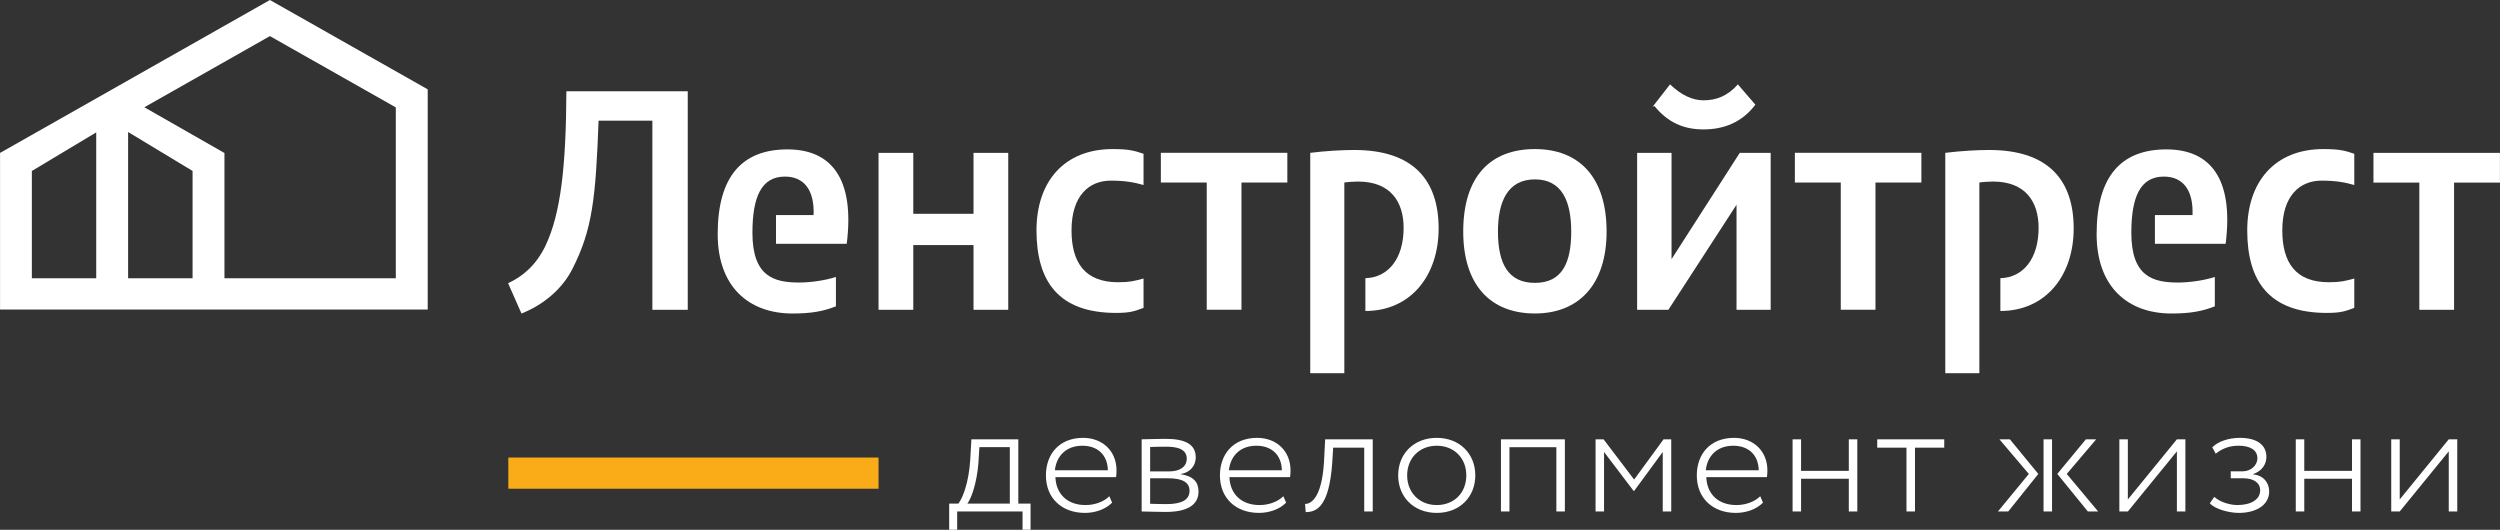 <?xml version="1.0" encoding="UTF-8"?> <svg xmlns="http://www.w3.org/2000/svg" viewBox="0 0 182.00 38.57" data-guides="{&quot;vertical&quot;:[],&quot;horizontal&quot;:[]}"><rect x="0" y="0" width="182.00" height="38.57" fill="#333333" stroke="none"/><defs></defs><path fill="#ffffff" stroke="none" fill-opacity="1" stroke-width="1" stroke-opacity="1" id="tSvg595c42354c" title="Path 1" d="M98.589 10.919C97.707 10.919 96.5 10.987 95.386 11.127C95.386 16.474 95.386 21.822 95.386 27.169C96.213 27.169 97.04 27.169 97.867 27.169C97.867 22.542 97.867 17.914 97.867 13.287C98.147 13.242 98.635 13.217 98.87 13.217C101.233 13.217 102.184 14.697 102.184 16.585C102.184 18.817 101.071 20.206 99.4 20.252C99.4 21.048 99.4 21.844 99.4 22.64C102.694 22.64 104.732 20.07 104.732 16.63C104.732 13.127 102.9 10.919 98.589 10.919Z"></path><path fill="#ffffff" stroke="none" fill-opacity="1" stroke-width="1" stroke-opacity="1" id="tSvgae35eb5137" title="Path 2" d="M84.51 13.286C85.624 13.286 86.737 13.286 87.85 13.286C87.85 16.374 87.85 19.462 87.85 22.55C88.693 22.55 89.536 22.55 90.379 22.55C90.379 19.462 90.379 16.374 90.379 13.286C91.492 13.286 92.605 13.286 93.718 13.286C93.718 12.566 93.718 11.846 93.718 11.125C90.649 11.125 87.58 11.125 84.51 11.125C84.51 11.846 84.51 12.566 84.51 13.286Z"></path><path fill="#ffffff" stroke="none" fill-opacity="1" stroke-width="1" stroke-opacity="1" id="tSvg1592e92d71c" title="Path 3" d="M75.457 16.77C75.457 20.481 77.057 22.78 81.254 22.78C82.322 22.78 82.623 22.64 83.25 22.414C83.25 21.701 83.25 20.989 83.25 20.276C82.576 20.457 82.253 20.547 81.397 20.547C78.983 20.547 78.007 19.116 78.007 16.77C78.007 14.22 79.307 13.15 80.862 13.15C81.952 13.15 82.623 13.288 83.25 13.47C83.25 12.712 83.25 11.953 83.25 11.195C82.576 10.968 82.183 10.853 81.001 10.853C77.475 10.853 75.457 13.218 75.457 16.77Z"></path><path fill="#ffffff" stroke="none" fill-opacity="1" stroke-width="1" stroke-opacity="1" id="tSvgbe43f3edf4" title="Path 4" d="M124.012 9.421C125.521 9.421 126.818 8.899 127.792 7.622C127.367 7.129 126.942 6.636 126.518 6.143C125.751 7.01 124.918 7.303 124.012 7.303C123.179 7.303 122.365 6.894 121.578 6.143C121.152 6.69 120.727 7.237 120.301 7.784C120.348 7.76 120.394 7.737 120.441 7.714C121.416 8.919 122.573 9.421 124.012 9.421Z"></path><path fill="#ffffff" stroke="none" fill-opacity="1" stroke-width="1" stroke-opacity="1" id="tSvg6fbd83b74b" title="Path 5" d="M70.872 15.567C69.411 15.567 67.949 15.567 66.487 15.567C66.487 14.088 66.487 12.609 66.487 11.129C65.644 11.129 64.801 11.129 63.958 11.129C63.958 14.937 63.958 18.745 63.958 22.552C64.801 22.552 65.644 22.552 66.487 22.552C66.487 20.983 66.487 19.413 66.487 17.843C67.949 17.843 69.411 17.843 70.872 17.843C70.872 19.413 70.872 20.983 70.872 22.552C71.715 22.552 72.557 22.552 73.4 22.552C73.4 18.745 73.4 14.937 73.4 11.129C72.557 11.129 71.715 11.129 70.872 11.129C70.872 12.609 70.872 14.088 70.872 15.567Z"></path><path fill="#ffffff" stroke="none" fill-opacity="1" stroke-width="1" stroke-opacity="1" id="tSvg18408c09adf" title="Path 6" d="M57.328 10.876C54.057 10.876 52.248 12.807 52.248 17.042C52.248 20.867 54.5 22.823 57.699 22.823C59.136 22.823 59.997 22.64 60.855 22.3C60.855 21.587 60.855 20.874 60.855 20.16C60.043 20.432 58.929 20.568 58.185 20.568C56.353 20.568 54.777 20.138 54.777 16.952C54.777 14.335 55.426 12.856 57.143 12.856C58.534 12.856 59.299 13.835 59.23 15.655C58.318 15.655 57.405 15.655 56.493 15.655C56.493 16.353 56.493 17.051 56.493 17.749C58.209 17.749 59.925 17.749 61.642 17.749C62.243 12.946 60.481 10.876 57.328 10.876Z"></path><path fill="#ffffff" stroke="none" fill-opacity="1" stroke-width="1" stroke-opacity="1" id="tSvg478de25d5f" title="Path 7" d="M39.725 17.862C39.032 19.32 38.032 20.137 36.99 20.617C37.314 21.352 37.638 22.087 37.963 22.823C39.424 22.253 40.886 21.141 41.674 19.57C43.138 16.704 43.368 14.381 43.576 8.786C44.882 8.786 46.187 8.786 47.493 8.786C47.493 13.375 47.493 17.963 47.493 22.552C48.351 22.552 49.209 22.552 50.068 22.552C50.068 17.25 50.068 11.948 50.068 6.646C47.123 6.646 44.178 6.646 41.233 6.646C41.21 12.149 40.816 15.542 39.725 17.862Z"></path><path fill="#ffffff" stroke="none" fill-opacity="1" stroke-width="1" stroke-opacity="1" id="tSvg149cec919e1" title="Path 8" d="M157.714 10.876C154.442 10.876 152.634 12.807 152.634 17.042C152.634 20.867 154.884 22.823 158.085 22.823C159.522 22.823 160.379 22.64 161.239 22.3C161.239 21.587 161.239 20.874 161.239 20.16C160.427 20.432 159.316 20.568 158.57 20.568C156.738 20.568 155.161 20.138 155.161 16.952C155.161 14.335 155.81 12.856 157.528 12.856C158.919 12.856 159.685 13.835 159.616 15.655C158.703 15.655 157.791 15.655 156.879 15.655C156.879 16.353 156.879 17.051 156.879 17.749C158.595 17.749 160.311 17.749 162.027 17.749C162.632 12.946 160.868 10.876 157.714 10.876Z"></path><path fill="#ffffff" stroke="none" fill-opacity="1" stroke-width="1" stroke-opacity="1" id="tSvg2cc597de68" title="Path 9" d="M163.599 16.77C163.599 20.481 165.199 22.78 169.397 22.78C170.465 22.78 170.766 22.64 171.392 22.414C171.392 21.701 171.392 20.989 171.392 20.276C170.719 20.457 170.394 20.547 169.537 20.547C167.123 20.547 166.151 19.116 166.151 16.77C166.151 14.22 167.45 13.15 169.005 13.15C170.094 13.15 170.766 13.288 171.392 13.47C171.392 12.712 171.392 11.953 171.392 11.195C170.719 10.968 170.325 10.853 169.142 10.853C165.617 10.853 163.599 13.218 163.599 16.77Z"></path><path fill="#ffffff" stroke="none" fill-opacity="1" stroke-width="1" stroke-opacity="1" id="tSvg35a7318536" title="Path 10" d="M111.742 20.593C109.746 20.593 109.051 19.116 109.051 16.859C109.051 14.699 109.746 13.059 111.742 13.059C113.735 13.059 114.385 14.699 114.385 16.859C114.385 19.116 113.735 20.593 111.742 20.593ZM111.742 10.853C108.471 10.853 106.523 12.879 106.523 16.859C106.523 20.707 108.471 22.821 111.742 22.821C114.942 22.821 116.96 20.707 116.96 16.859C116.96 12.879 114.942 10.853 111.742 10.853Z"></path><path fill="#ffffff" stroke="none" fill-opacity="1" stroke-width="1" stroke-opacity="1" id="tSvg8133dcdda2" title="Path 11" d="M181.996 11.129C178.927 11.129 175.858 11.129 172.788 11.129C172.788 11.85 172.788 12.57 172.788 13.291C173.901 13.291 175.014 13.291 176.127 13.291C176.127 16.379 176.127 19.466 176.127 22.554C176.97 22.554 177.813 22.554 178.656 22.554C178.656 19.466 178.656 16.379 178.656 13.291C179.769 13.291 180.882 13.291 181.996 13.291C181.996 12.57 181.996 11.85 181.996 11.129Z"></path><path fill="#ffffff" stroke="none" fill-opacity="1" stroke-width="1" stroke-opacity="1" id="tSvg149a7f0449d" title="Path 12" d="M144.818 10.919C143.935 10.919 142.732 10.987 141.617 11.127C141.617 16.474 141.617 21.822 141.617 27.169C142.444 27.169 143.27 27.169 144.097 27.169C144.097 22.542 144.097 17.914 144.097 13.287C144.377 13.242 144.862 13.217 145.094 13.217C147.462 13.217 148.41 14.697 148.41 16.585C148.41 18.817 147.3 20.206 145.627 20.252C145.627 21.048 145.627 21.844 145.627 22.64C148.922 22.64 150.964 20.07 150.964 16.63C150.964 13.127 149.131 10.919 144.818 10.919Z"></path><path fill="#ffffff" stroke="none" fill-opacity="1" stroke-width="1" stroke-opacity="1" id="tSvg145e2f25fff" title="Path 13" d="M121.688 18.867C121.688 16.288 121.688 13.708 121.688 11.129C120.853 11.129 120.018 11.129 119.183 11.129C119.183 14.937 119.183 18.745 119.183 22.553C119.942 22.553 120.7 22.553 121.459 22.553C123.112 20.004 124.766 17.455 126.419 14.905C126.419 17.455 126.419 20.004 126.419 22.553C127.248 22.553 128.076 22.553 128.905 22.553C128.905 18.745 128.905 14.937 128.905 11.129C128.155 11.129 127.404 11.129 126.654 11.129C124.999 13.708 123.343 16.288 121.688 18.867Z"></path><path fill="#ffffff" stroke="none" fill-opacity="1" stroke-width="1" stroke-opacity="1" id="tSvg195491e7171" title="Path 14" d="M130.667 13.286C131.781 13.286 132.895 13.286 134.008 13.286C134.008 16.374 134.008 19.462 134.008 22.55C134.85 22.55 135.692 22.55 136.534 22.55C136.534 19.462 136.534 16.374 136.534 13.286C137.648 13.286 138.762 13.286 139.876 13.286C139.876 12.566 139.876 11.846 139.876 11.125C136.807 11.125 133.737 11.125 130.667 11.125C130.667 11.846 130.667 12.566 130.667 13.286Z"></path><path fill="#ffffff" stroke="none" fill-opacity="1" stroke-width="1" stroke-opacity="1" id="tSvgabc85eb8bf" title="Path 15" d="M28.815 20.26C24.656 20.26 20.498 20.26 16.34 20.26C16.34 17.219 16.34 14.179 16.34 11.138C14.396 10.028 12.453 8.918 10.509 7.809C13.556 6.082 16.603 4.355 19.65 2.628C22.705 4.358 25.76 6.089 28.815 7.819C28.815 11.966 28.815 16.113 28.815 20.26ZM2.319 20.26C2.319 17.656 2.319 15.052 2.319 12.447C3.881 11.511 5.443 10.575 7.005 9.639C7.005 13.18 7.005 16.72 7.005 20.26C5.443 20.26 3.881 20.26 2.319 20.26ZM14.019 20.26C12.455 20.26 10.89 20.26 9.326 20.26C9.326 16.71 9.326 13.16 9.326 9.61C10.89 10.555 12.455 11.5 14.019 12.445C14.019 15.05 14.019 17.655 14.019 20.26ZM31.137 22.536C31.137 17.192 31.137 11.848 31.137 6.504C27.308 4.336 23.479 2.168 19.65 0C13.101 3.711 6.552 7.421 0.003 11.132C0.003 14.933 0.003 18.735 0.003 22.536C10.381 22.536 20.759 22.536 31.137 22.536Z"></path><path fill="#FAAB18" stroke="none" fill-opacity="1" stroke-width="1" stroke-opacity="1" id="tSvg171b7f96763" title="Path 16" d="M63.958 35.582C54.974 35.582 45.99 35.582 37.005 35.582C37.005 34.823 37.005 34.065 37.005 33.306C45.99 33.306 54.974 33.306 63.958 33.306C63.958 34.065 63.958 34.823 63.958 35.582Z"></path><path fill="#ffffff" stroke="none" fill-opacity="1" stroke-width="1" stroke-opacity="1" id="tSvg118acce47e7" title="Path 17" d="M69.1 36.663C69.322 36.663 69.544 36.663 69.766 36.663C70.1 36.242 70.528 35.121 70.634 33.465C70.662 32.97 70.69 32.476 70.718 31.982C71.856 31.982 72.994 31.982 74.133 31.982C74.133 33.542 74.133 35.102 74.133 36.663C74.43 36.663 74.728 36.663 75.025 36.663C75.025 37.297 75.025 37.932 75.025 38.566C74.831 38.566 74.637 38.566 74.442 38.566C74.442 38.122 74.442 37.679 74.442 37.235C72.856 37.235 71.269 37.235 69.682 37.235C69.682 37.679 69.682 38.122 69.682 38.566C69.488 38.566 69.294 38.566 69.1 38.566C69.1 37.932 69.1 37.297 69.1 36.663ZM70.42 36.663C71.452 36.663 72.483 36.663 73.514 36.663C73.514 35.293 73.514 33.923 73.514 32.553C72.776 32.553 72.038 32.553 71.3 32.553C71.277 32.935 71.254 33.316 71.23 33.698C71.11 35.215 70.694 36.324 70.42 36.663Z"></path><path fill="#ffffff" stroke="none" fill-opacity="1" stroke-width="1" stroke-opacity="1" id="tSvgb38a8ae243" title="Path 18" d="M80.962 36.592C80.474 37.094 79.701 37.339 78.988 37.339C77.297 37.339 76.143 36.266 76.143 34.608C76.143 33.078 77.095 31.876 78.857 31.876C80.236 31.876 81.283 32.811 81.283 34.247C81.283 34.445 81.272 34.597 81.247 34.736C79.776 34.736 78.305 34.736 76.834 34.736C76.881 35.998 77.737 36.768 79.022 36.768C79.749 36.768 80.391 36.498 80.76 36.125C80.827 36.281 80.895 36.437 80.962 36.592ZM76.797 34.235C78.082 34.235 79.367 34.235 80.653 34.235C80.629 33.125 79.915 32.449 78.796 32.449C77.606 32.449 76.904 33.208 76.797 34.235Z"></path><path fill="#ffffff" stroke="none" fill-opacity="1" stroke-width="1" stroke-opacity="1" id="tSvg135bc5a6e02" title="Path 19" d="M83.112 31.982C83.576 31.982 84.111 31.947 84.837 31.947C86.289 31.947 87.05 32.344 87.05 33.3C87.05 33.872 86.669 34.398 85.968 34.504C85.968 34.511 85.968 34.519 85.968 34.526C86.883 34.667 87.252 35.098 87.252 35.787C87.252 36.744 86.455 37.27 84.861 37.27C84.194 37.27 83.6 37.236 83.112 37.236C83.112 35.484 83.112 33.733 83.112 31.982ZM83.73 32.542C83.73 33.133 83.73 33.725 83.73 34.316C84.202 34.316 84.674 34.316 85.146 34.316C85.919 34.316 86.396 33.955 86.396 33.395C86.396 32.694 85.717 32.519 84.909 32.519C84.397 32.519 84.028 32.53 83.73 32.542ZM83.73 34.818C83.73 35.437 83.73 36.056 83.73 36.674C84.076 36.686 84.444 36.698 84.932 36.698C86.014 36.698 86.598 36.395 86.598 35.729C86.598 35.111 86.086 34.818 85.015 34.818C84.586 34.818 84.158 34.818 83.73 34.818Z"></path><path fill="#ffffff" stroke="none" fill-opacity="1" stroke-width="1" stroke-opacity="1" id="tSvg17154320ac4" title="Path 20" d="M93.63 36.592C93.141 37.094 92.369 37.339 91.655 37.339C89.965 37.339 88.811 36.266 88.811 34.608C88.811 33.078 89.764 31.876 91.525 31.876C92.904 31.876 93.951 32.811 93.951 34.247C93.951 34.445 93.94 34.597 93.915 34.736C92.444 34.736 90.973 34.736 89.502 34.736C89.549 35.998 90.405 36.768 91.69 36.768C92.417 36.768 93.058 36.498 93.428 36.125C93.495 36.281 93.563 36.437 93.63 36.592ZM89.465 34.235C90.75 34.235 92.035 34.235 93.32 34.235C93.297 33.125 92.583 32.449 91.464 32.449C90.275 32.449 89.572 33.208 89.465 34.235Z"></path><path fill="#ffffff" stroke="none" fill-opacity="1" stroke-width="1" stroke-opacity="1" id="tSvg16839bb11cb" title="Path 21" d="M99.315 32.589C98.562 32.589 97.808 32.589 97.054 32.589C97.031 32.97 97.007 33.352 96.984 33.733C96.757 36.827 95.889 37.281 95.056 37.281C95.04 37.083 95.024 36.884 95.008 36.685C95.365 36.697 96.223 36.371 96.388 33.616C96.416 33.071 96.444 32.526 96.472 31.982C97.626 31.982 98.781 31.982 99.935 31.982C99.935 33.732 99.935 35.483 99.935 37.234C99.728 37.234 99.522 37.234 99.315 37.234C99.315 35.686 99.315 34.137 99.315 32.589Z"></path><path fill="#ffffff" stroke="none" fill-opacity="1" stroke-width="1" stroke-opacity="1" id="tSvg1603264b9b" title="Path 22" d="M104.594 31.876C106.26 31.876 107.402 33.032 107.402 34.608C107.402 36.184 106.26 37.339 104.594 37.339C102.928 37.339 101.787 36.184 101.787 34.608C101.787 33.032 102.928 31.876 104.594 31.876ZM104.594 36.768C105.856 36.768 106.748 35.88 106.748 34.608C106.748 33.347 105.856 32.449 104.594 32.449C103.356 32.449 102.441 33.335 102.441 34.608C102.441 35.869 103.345 36.768 104.594 36.768Z"></path><path fill="#ffffff" stroke="none" fill-opacity="1" stroke-width="1" stroke-opacity="1" id="tSvg28dfbcbfa7" title="Path 23" d="M113.303 32.554C112.165 32.554 111.026 32.554 109.888 32.554C109.888 34.114 109.888 35.675 109.888 37.235C109.682 37.235 109.476 37.235 109.269 37.235C109.269 35.484 109.269 33.733 109.269 31.982C110.82 31.982 112.371 31.982 113.922 31.982C113.922 33.733 113.922 35.484 113.922 37.235C113.716 37.235 113.509 37.235 113.303 37.235C113.303 35.675 113.303 34.114 113.303 32.554Z"></path><path fill="#ffffff" stroke="none" fill-opacity="1" stroke-width="1" stroke-opacity="1" id="tSvg1457b70ea35" title="Path 24" d="M116.157 31.982C116.351 31.982 116.545 31.982 116.739 31.982C117.481 32.958 118.223 33.935 118.964 34.912C119.678 33.935 120.392 32.958 121.107 31.982C121.293 31.982 121.48 31.982 121.666 31.982C121.666 33.733 121.666 35.484 121.666 37.235C121.46 37.235 121.253 37.235 121.047 37.235C121.047 35.791 121.047 34.348 121.047 32.904C120.353 33.849 119.658 34.795 118.964 35.741C118.952 35.741 118.94 35.741 118.928 35.741C118.211 34.795 117.493 33.849 116.775 32.904C116.775 34.348 116.775 35.791 116.775 37.235C116.569 37.235 116.363 37.235 116.157 37.235C116.157 35.484 116.157 33.733 116.157 31.982Z"></path><path fill="#ffffff" stroke="none" fill-opacity="1" stroke-width="1" stroke-opacity="1" id="tSvgac778ce0f" title="Path 25" d="M128.346 36.592C127.858 37.094 127.085 37.339 126.371 37.339C124.681 37.339 123.527 36.266 123.527 34.608C123.527 33.078 124.479 31.876 126.241 31.876C127.621 31.876 128.667 32.811 128.667 34.247C128.667 34.445 128.656 34.597 128.631 34.736C127.16 34.736 125.689 34.736 124.218 34.736C124.265 35.998 125.121 36.768 126.406 36.768C127.133 36.768 127.775 36.498 128.144 36.125C128.211 36.281 128.279 36.437 128.346 36.592ZM124.181 34.235C125.466 34.235 126.751 34.235 128.036 34.235C128.013 33.125 127.299 32.449 126.18 32.449C124.991 32.449 124.289 33.208 124.181 34.235Z"></path><path fill="#ffffff" stroke="none" fill-opacity="1" stroke-width="1" stroke-opacity="1" id="tSvg15c517526ea" title="Path 26" d="M134.593 34.854C133.435 34.854 132.277 34.854 131.118 34.854C131.118 35.648 131.118 36.441 131.118 37.235C130.912 37.235 130.706 37.235 130.5 37.235C130.5 35.484 130.5 33.733 130.5 31.982C130.706 31.982 130.912 31.982 131.118 31.982C131.118 32.748 131.118 33.514 131.118 34.281C132.277 34.281 133.435 34.281 134.593 34.281C134.593 33.514 134.593 32.748 134.593 31.982C134.799 31.982 135.005 31.982 135.212 31.982C135.212 33.733 135.212 35.484 135.212 37.235C135.005 37.235 134.799 37.235 134.593 37.235C134.593 36.441 134.593 35.648 134.593 34.854Z"></path><path fill="#ffffff" stroke="none" fill-opacity="1" stroke-width="1" stroke-opacity="1" id="tSvg51a0557fc0" title="Path 27" d="M136.662 31.982C138.288 31.982 139.915 31.982 141.541 31.982C141.541 32.184 141.541 32.386 141.541 32.589C140.831 32.589 140.121 32.589 139.411 32.589C139.411 34.138 139.411 35.687 139.411 37.235C139.205 37.235 138.999 37.235 138.792 37.235C138.792 35.687 138.792 34.138 138.792 32.589C138.082 32.589 137.372 32.589 136.662 32.589C136.662 32.386 136.662 32.184 136.662 31.982Z"></path><path fill="#ffffff" stroke="none" fill-opacity="1" stroke-width="1" stroke-opacity="1" id="tSvg147639f5830" title="Path 28" d="M145.558 31.982C145.812 31.982 146.066 31.982 146.32 31.982C147.01 32.822 147.7 33.663 148.389 34.503C147.66 35.414 146.93 36.325 146.2 37.235C145.95 37.235 145.7 37.235 145.45 37.235C146.2 36.325 146.95 35.414 147.699 34.503C146.986 33.663 146.272 32.822 145.558 31.982ZM148.77 31.982C148.976 31.982 149.183 31.982 149.389 31.982C149.389 33.733 149.389 35.484 149.389 37.235C149.183 37.235 148.976 37.235 148.77 37.235C148.77 35.484 148.77 33.733 148.77 31.982ZM150.46 34.503C151.221 35.414 151.983 36.325 152.744 37.235C152.495 37.235 152.245 37.235 151.995 37.235C151.253 36.325 150.512 35.414 149.77 34.503C150.464 33.663 151.158 32.822 151.852 31.982C152.102 31.982 152.352 31.982 152.602 31.982C151.888 32.822 151.174 33.663 150.46 34.503Z"></path><path fill="#ffffff" stroke="none" fill-opacity="1" stroke-width="1" stroke-opacity="1" id="tSvg154b58882ff" title="Path 29" d="M154.289 37.235C154.289 35.484 154.289 33.733 154.289 31.982C154.495 31.982 154.701 31.982 154.907 31.982C154.907 33.441 154.907 34.9 154.907 36.359C156.097 34.9 157.288 33.441 158.478 31.982C158.684 31.982 158.89 31.982 159.096 31.982C159.096 33.733 159.096 35.484 159.096 37.235C158.89 37.235 158.684 37.235 158.478 37.235C158.478 35.776 158.478 34.317 158.478 32.858C157.288 34.317 156.097 35.776 154.907 37.235C154.701 37.235 154.495 37.235 154.289 37.235Z"></path><path fill="#ffffff" stroke="none" fill-opacity="1" stroke-width="1" stroke-opacity="1" id="tSvg9434556f60" title="Path 30" d="M160.876 36.638C160.983 36.483 161.09 36.327 161.197 36.171C161.649 36.58 162.387 36.767 162.887 36.767C163.863 36.767 164.541 36.369 164.541 35.693C164.541 35.144 164.065 34.818 163.304 34.818C163.002 34.818 162.701 34.818 162.399 34.818C162.399 34.65 162.399 34.483 162.399 34.315C162.681 34.315 162.963 34.315 163.244 34.315C163.851 34.315 164.338 33.895 164.338 33.358C164.338 32.762 163.804 32.447 162.982 32.447C162.208 32.447 161.697 32.716 161.304 33.031C161.221 32.875 161.138 32.72 161.054 32.564C161.494 32.122 162.268 31.876 163.066 31.876C164.315 31.876 164.993 32.4 164.993 33.253C164.993 33.766 164.719 34.268 164.03 34.514C164.03 34.522 164.03 34.529 164.03 34.537C164.802 34.607 165.196 35.168 165.196 35.774C165.196 36.755 164.268 37.339 162.982 37.339C162.268 37.339 161.233 37.058 160.876 36.638Z"></path><path fill="#ffffff" stroke="none" fill-opacity="1" stroke-width="1" stroke-opacity="1" id="tSvg103e2c2f0d0" title="Path 31" d="M171.226 34.854C170.068 34.854 168.909 34.854 167.751 34.854C167.751 35.648 167.751 36.441 167.751 37.235C167.545 37.235 167.339 37.235 167.132 37.235C167.132 35.484 167.132 33.733 167.132 31.982C167.339 31.982 167.545 31.982 167.751 31.982C167.751 32.748 167.751 33.514 167.751 34.281C168.909 34.281 170.068 34.281 171.226 34.281C171.226 33.514 171.226 32.748 171.226 31.982C171.432 31.982 171.638 31.982 171.844 31.982C171.844 33.733 171.844 35.484 171.844 37.235C171.638 37.235 171.432 37.235 171.226 37.235C171.226 36.441 171.226 35.648 171.226 34.854Z"></path><path fill="#ffffff" stroke="none" fill-opacity="1" stroke-width="1" stroke-opacity="1" id="tSvg1244f73f007" title="Path 32" d="M174.082 37.235C174.082 35.484 174.082 33.733 174.082 31.982C174.288 31.982 174.494 31.982 174.7 31.982C174.7 33.441 174.7 34.9 174.7 36.359C175.89 34.9 177.079 33.441 178.269 31.982C178.476 31.982 178.682 31.982 178.889 31.982C178.889 33.733 178.889 35.484 178.889 37.235C178.682 37.235 178.476 37.235 178.269 37.235C178.269 35.776 178.269 34.317 178.269 32.858C177.079 34.317 175.89 35.776 174.7 37.235C174.494 37.235 174.288 37.235 174.082 37.235Z"></path></svg> 